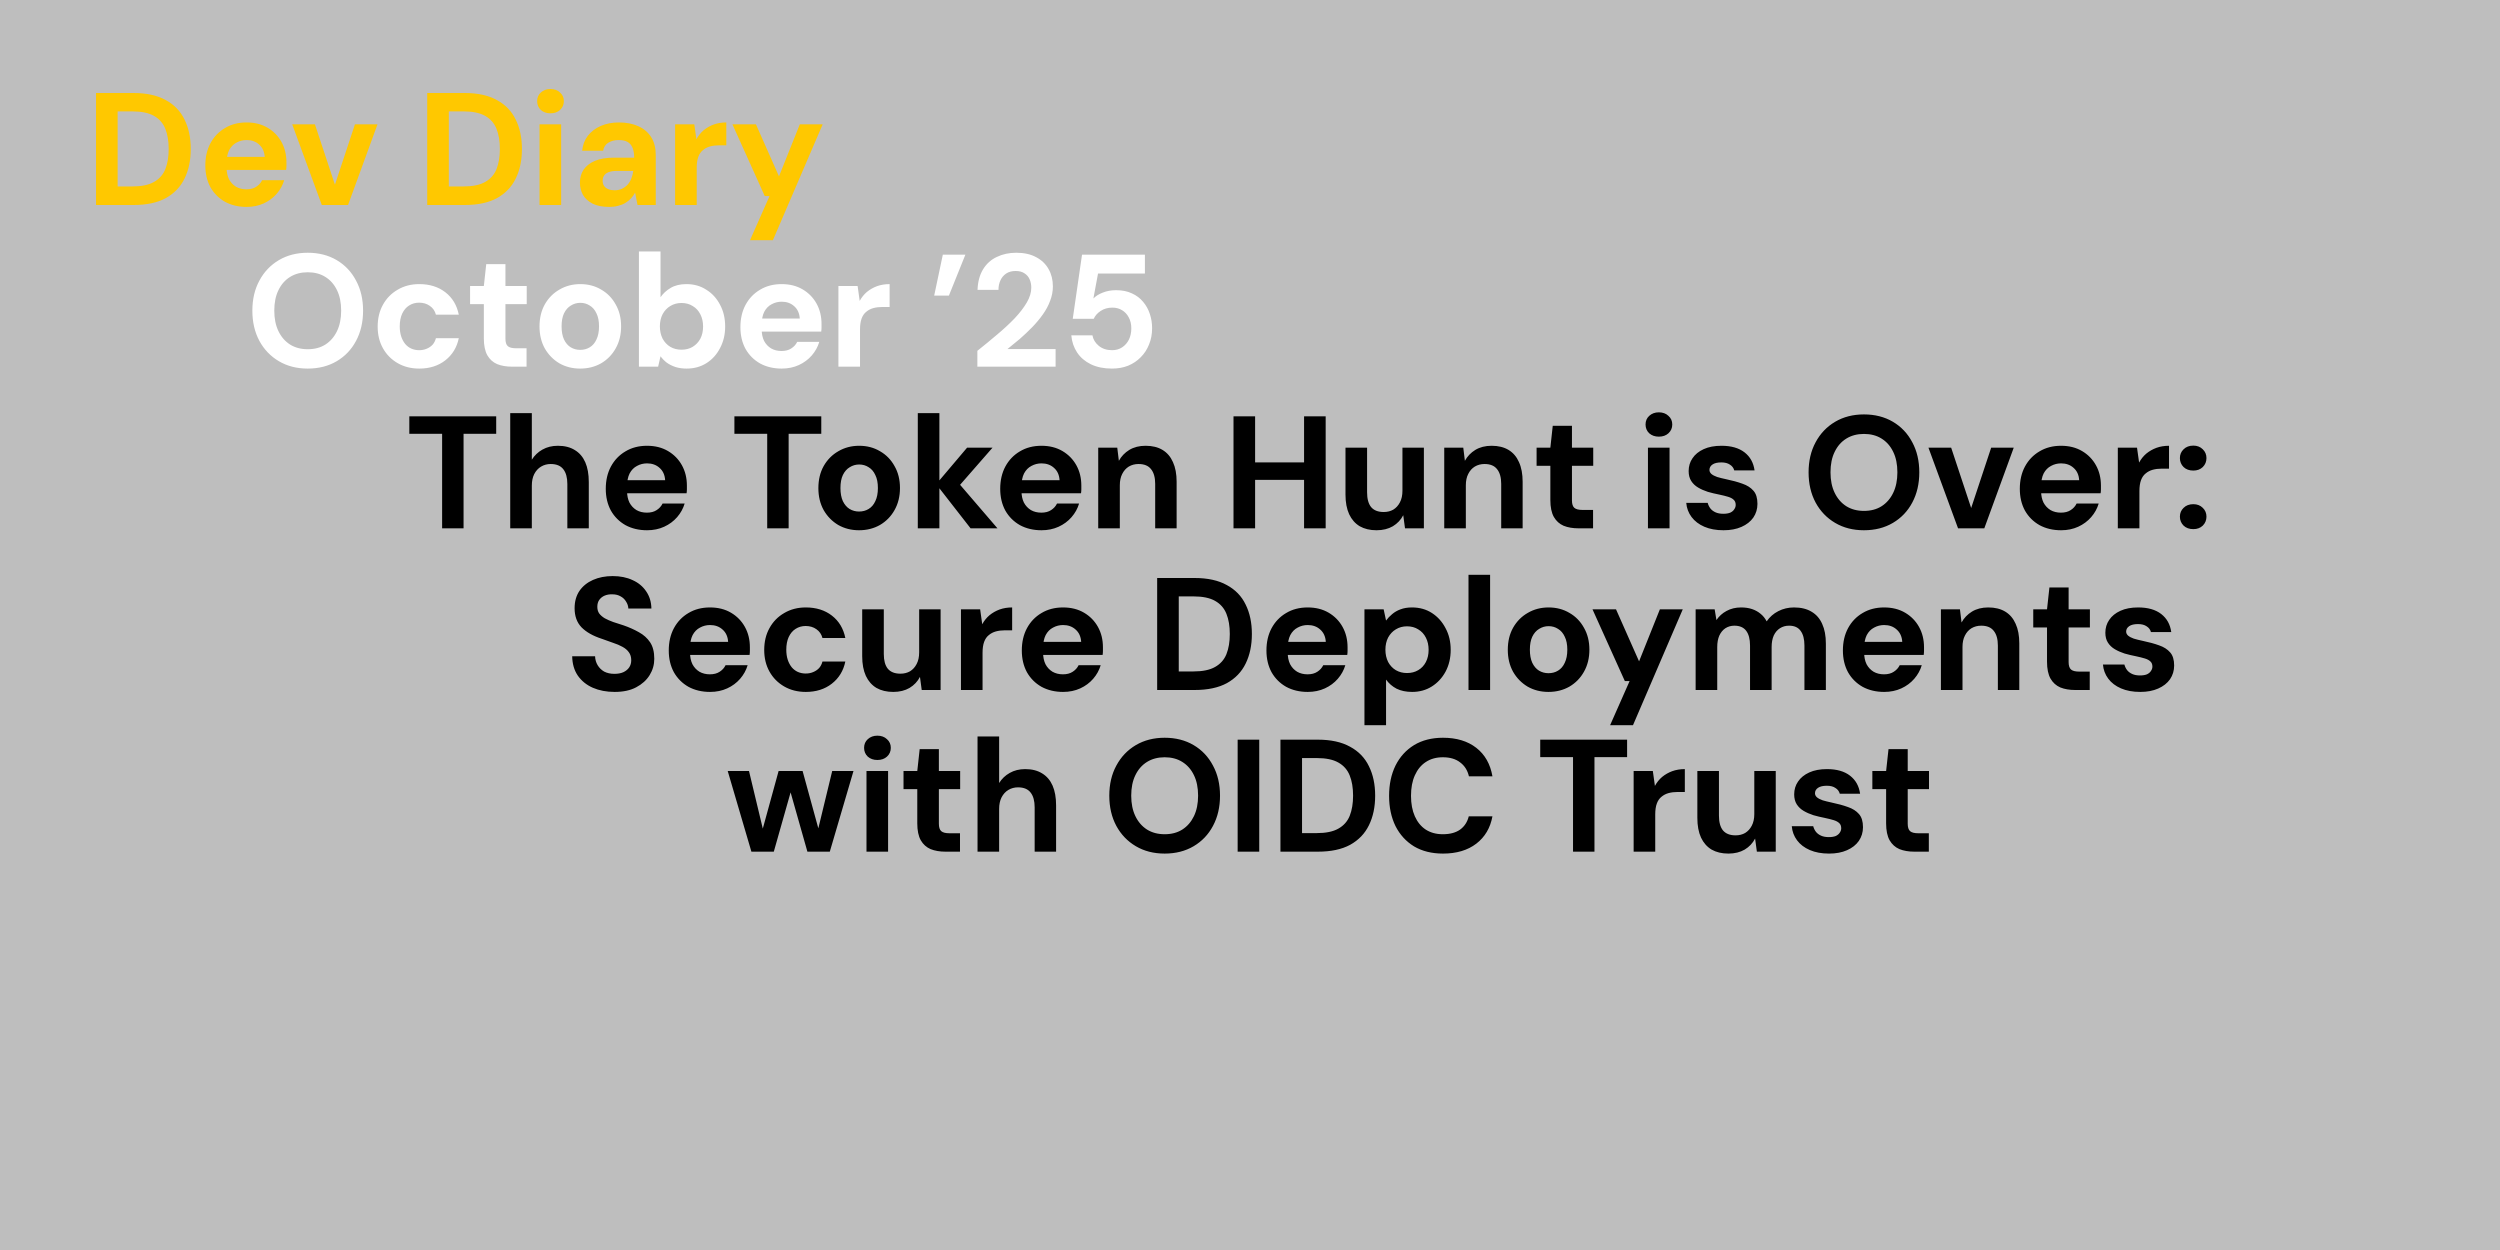 <?xml version="1.0"?>
<svg xmlns="http://www.w3.org/2000/svg" width="720" height="360" viewBox="0 0 1500 750" fill="none">
<rect x="0" y="0" width="1500" height="750" fill="#808080" stroke="none"/>
<g clip-path="url(#clip0_2359_3055)">
<rect width="1500" height="750" fill="white"/>
<rect width="1500" height="750" fill="#BEBEBE"/>
<path d="M57.624 123V55.8H80.088C87.896 55.8 94.328 57.208 99.384 60.024C104.504 62.776 108.28 66.68 110.712 71.736C113.208 76.728 114.456 82.616 114.456 89.4C114.456 96.184 113.208 102.104 110.712 107.16C108.28 112.152 104.536 116.056 99.48 118.872C94.424 121.624 87.96 123 80.088 123H57.624ZM70.584 111.864H79.416C84.92 111.864 89.24 110.968 92.376 109.176C95.576 107.384 97.848 104.824 99.192 101.496C100.536 98.104 101.208 94.072 101.208 89.4C101.208 84.664 100.536 80.632 99.192 77.304C97.848 73.912 95.576 71.32 92.376 69.528C89.24 67.736 84.92 66.84 79.416 66.84H70.584V111.864ZM147.963 124.152C143.099 124.152 138.779 123.128 135.003 121.08C131.291 118.968 128.379 116.056 126.267 112.344C124.219 108.568 123.195 104.216 123.195 99.288C123.195 94.232 124.219 89.784 126.267 85.944C128.379 82.04 131.291 79 135.003 76.824C138.715 74.584 143.035 73.464 147.963 73.464C152.763 73.464 156.955 74.52 160.539 76.632C164.123 78.744 166.907 81.592 168.891 85.176C170.875 88.76 171.867 92.824 171.867 97.368C171.867 98.008 171.867 98.744 171.867 99.576C171.867 100.344 171.803 101.144 171.675 101.976H132.411V94.104H158.811C158.619 90.968 157.499 88.504 155.451 86.712C153.467 84.92 150.971 84.024 147.963 84.024C145.787 84.024 143.771 84.536 141.915 85.56C140.059 86.52 138.587 88.024 137.499 90.072C136.475 92.12 135.963 94.712 135.963 97.848V100.632C135.963 103.256 136.443 105.56 137.403 107.544C138.427 109.464 139.835 110.968 141.627 112.056C143.419 113.08 145.499 113.592 147.867 113.592C150.235 113.592 152.187 113.08 153.723 112.056C155.323 111.032 156.507 109.72 157.275 108.12H170.523C169.627 111.128 168.123 113.848 166.011 116.28C163.899 118.712 161.307 120.632 158.235 122.04C155.163 123.448 151.739 124.152 147.963 124.152ZM193.086 123L175.326 74.616H188.958L200.958 110.808L212.958 74.616H226.494L208.83 123H193.086ZM256.329 123V55.8H278.793C286.601 55.8 293.033 57.208 298.089 60.024C303.209 62.776 306.985 66.68 309.417 71.736C311.913 76.728 313.161 82.616 313.161 89.4C313.161 96.184 311.913 102.104 309.417 107.16C306.985 112.152 303.241 116.056 298.185 118.872C293.129 121.624 286.665 123 278.793 123H256.329ZM269.289 111.864H278.121C283.625 111.864 287.945 110.968 291.081 109.176C294.281 107.384 296.553 104.824 297.897 101.496C299.241 98.104 299.913 94.072 299.913 89.4C299.913 84.664 299.241 80.632 297.897 77.304C296.553 73.912 294.281 71.32 291.081 69.528C287.945 67.736 283.625 66.84 278.121 66.84H269.289V111.864ZM323.724 123V74.616H336.684V123H323.724ZM330.252 67.992C327.948 67.992 326.028 67.32 324.492 65.976C323.02 64.568 322.284 62.808 322.284 60.696C322.284 58.584 323.02 56.856 324.492 55.512C326.028 54.104 327.948 53.4 330.252 53.4C332.62 53.4 334.54 54.104 336.012 55.512C337.548 56.856 338.316 58.584 338.316 60.696C338.316 62.808 337.548 64.568 336.012 65.976C334.54 67.32 332.62 67.992 330.252 67.992ZM365.62 124.152C361.588 124.152 358.26 123.512 355.636 122.232C353.012 120.888 351.06 119.128 349.78 116.952C348.564 114.712 347.956 112.248 347.956 109.56C347.956 106.616 348.692 104.024 350.164 101.784C351.7 99.544 353.972 97.784 356.98 96.504C360.052 95.224 363.892 94.584 368.5 94.584H380.5C380.5 92.216 380.18 90.264 379.54 88.728C378.9 87.128 377.908 85.944 376.564 85.176C375.22 84.408 373.428 84.024 371.188 84.024C368.756 84.024 366.676 84.568 364.948 85.656C363.284 86.68 362.26 88.28 361.876 90.456H349.3C349.62 87 350.74 84.024 352.66 81.528C354.644 78.968 357.236 76.984 360.436 75.576C363.7 74.168 367.316 73.464 371.284 73.464C375.828 73.464 379.764 74.232 383.092 75.768C386.42 77.304 388.98 79.512 390.772 82.392C392.564 85.272 393.46 88.824 393.46 93.048V123H382.516L381.076 115.608C380.372 116.888 379.54 118.04 378.58 119.064C377.62 120.088 376.5 120.984 375.22 121.752C373.94 122.52 372.5 123.096 370.9 123.48C369.3 123.928 367.54 124.152 365.62 124.152ZM368.692 114.168C370.356 114.168 371.828 113.88 373.108 113.304C374.452 112.664 375.604 111.832 376.564 110.808C377.524 109.72 378.26 108.504 378.772 107.16C379.348 105.752 379.732 104.248 379.924 102.648V102.552H370.036C368.052 102.552 366.42 102.808 365.14 103.32C363.924 103.768 363.028 104.44 362.452 105.336C361.876 106.232 361.588 107.256 361.588 108.408C361.588 109.688 361.876 110.744 362.452 111.576C363.028 112.408 363.86 113.048 364.948 113.496C366.036 113.944 367.284 114.168 368.692 114.168ZM405.07 123V74.616H416.59L417.838 83.544C418.99 81.432 420.43 79.64 422.158 78.168C423.95 76.696 425.966 75.544 428.206 74.712C430.51 73.88 433.038 73.464 435.79 73.464V87.192H431.374C429.454 87.192 427.662 87.416 425.998 87.864C424.398 88.312 422.99 89.048 421.774 90.072C420.558 91.032 419.63 92.376 418.99 94.104C418.35 95.832 418.03 98.008 418.03 100.632V123H405.07ZM450.015 144.12L461.727 117.624H458.847L439.455 74.616H453.567L467.391 105.816L479.871 74.616H493.599L463.743 144.12H450.015Z" fill="#FFC800"/>
<path d="M184.632 221.152C178.104 221.152 172.344 219.68 167.352 216.736C162.36 213.792 158.456 209.728 155.64 204.544C152.824 199.296 151.416 193.248 151.416 186.4C151.416 179.552 152.824 173.536 155.64 168.352C158.456 163.104 162.36 159.008 167.352 156.064C172.344 153.12 178.104 151.648 184.632 151.648C191.224 151.648 197.016 153.12 202.008 156.064C207 159.008 210.872 163.104 213.624 168.352C216.44 173.536 217.848 179.552 217.848 186.4C217.848 193.248 216.44 199.296 213.624 204.544C210.872 209.728 207 213.792 202.008 216.736C197.016 219.68 191.224 221.152 184.632 221.152ZM184.632 209.536C188.728 209.536 192.248 208.608 195.192 206.752C198.2 204.832 200.536 202.144 202.2 198.688C203.864 195.232 204.696 191.136 204.696 186.4C204.696 181.6 203.864 177.504 202.2 174.112C200.536 170.656 198.2 168 195.192 166.144C192.248 164.288 188.728 163.36 184.632 163.36C180.6 163.36 177.08 164.288 174.072 166.144C171.064 168 168.728 170.656 167.064 174.112C165.4 177.504 164.568 181.6 164.568 186.4C164.568 191.136 165.4 195.232 167.064 198.688C168.728 202.144 171.064 204.832 174.072 206.752C177.08 208.608 180.6 209.536 184.632 209.536ZM251.561 221.152C246.697 221.152 242.377 220.064 238.601 217.888C234.825 215.712 231.881 212.736 229.769 208.96C227.657 205.184 226.601 200.864 226.601 196C226.601 191.008 227.657 186.624 229.769 182.848C231.881 179.008 234.825 176 238.601 173.824C242.377 171.584 246.697 170.464 251.561 170.464C257.769 170.464 262.985 172.096 267.209 175.36C271.433 178.624 274.121 183.104 275.273 188.8H261.545C260.969 186.56 259.753 184.8 257.897 183.52C256.105 182.24 253.961 181.6 251.465 181.6C249.225 181.6 247.209 182.176 245.417 183.328C243.689 184.416 242.313 186.048 241.289 188.224C240.329 190.336 239.849 192.864 239.849 195.808C239.849 198.048 240.137 200.064 240.713 201.856C241.289 203.584 242.089 205.088 243.113 206.368C244.137 207.584 245.353 208.512 246.761 209.152C248.233 209.792 249.801 210.112 251.465 210.112C253.129 210.112 254.633 209.824 255.977 209.248C257.385 208.672 258.569 207.872 259.529 206.848C260.489 205.76 261.161 204.448 261.545 202.912H275.273C274.121 208.48 271.401 212.928 267.113 216.256C262.889 219.52 257.705 221.152 251.561 221.152ZM307.199 220C303.807 220 300.831 219.488 298.271 218.464C295.775 217.376 293.823 215.616 292.415 213.184C291.007 210.688 290.303 207.296 290.303 203.008V182.464H282.047V171.616H290.303L291.743 158.464H303.263V171.616H316.031V182.464H303.263V203.2C303.263 205.376 303.743 206.88 304.703 207.712C305.663 208.544 307.295 208.96 309.599 208.96H315.935V220H307.199ZM348.088 221.152C343.48 221.152 339.32 220.096 335.608 217.984C331.96 215.808 329.048 212.832 326.872 209.056C324.76 205.216 323.704 200.832 323.704 195.904C323.704 190.848 324.76 186.432 326.872 182.656C329.048 178.816 331.992 175.84 335.704 173.728C339.416 171.552 343.576 170.464 348.184 170.464C352.856 170.464 357.016 171.552 360.664 173.728C364.376 175.84 367.288 178.816 369.4 182.656C371.576 186.432 372.664 190.816 372.664 195.808C372.664 200.8 371.576 205.216 369.4 209.056C367.288 212.832 364.376 215.808 360.664 217.984C356.952 220.096 352.76 221.152 348.088 221.152ZM348.088 209.92C350.264 209.92 352.184 209.408 353.848 208.384C355.576 207.36 356.92 205.792 357.88 203.68C358.904 201.568 359.416 198.944 359.416 195.808C359.416 192.672 358.904 190.08 357.88 188.032C356.92 185.92 355.576 184.352 353.848 183.328C352.184 182.24 350.296 181.696 348.184 181.696C346.136 181.696 344.248 182.24 342.52 183.328C340.792 184.352 339.416 185.92 338.392 188.032C337.432 190.08 336.952 192.672 336.952 195.808C336.952 198.944 337.432 201.568 338.392 203.68C339.416 205.792 340.76 207.36 342.424 208.384C344.152 209.408 346.04 209.92 348.088 209.92ZM411.962 221.152C409.466 221.152 407.226 220.832 405.242 220.192C403.322 219.552 401.594 218.688 400.058 217.6C398.586 216.448 397.338 215.168 396.314 213.76L394.874 220H383.354V150.88H396.314V178.336C397.85 176.096 399.866 174.24 402.362 172.768C404.922 171.232 408.09 170.464 411.866 170.464C416.346 170.464 420.314 171.584 423.77 173.824C427.29 176 430.042 179.008 432.026 182.848C434.074 186.624 435.098 190.976 435.098 195.904C435.098 200.704 434.074 205.024 432.026 208.864C430.042 212.704 427.322 215.712 423.866 217.888C420.41 220.064 416.442 221.152 411.962 221.152ZM408.89 209.824C411.45 209.824 413.69 209.248 415.61 208.096C417.594 206.88 419.13 205.248 420.218 203.2C421.306 201.088 421.85 198.656 421.85 195.904C421.85 193.152 421.306 190.72 420.218 188.608C419.13 186.432 417.594 184.768 415.61 183.616C413.69 182.4 411.45 181.792 408.89 181.792C406.394 181.792 404.154 182.4 402.17 183.616C400.25 184.768 398.714 186.4 397.562 188.512C396.474 190.624 395.93 193.056 395.93 195.808C395.93 198.56 396.474 201.024 397.562 203.2C398.714 205.312 400.25 206.944 402.17 208.096C404.154 209.248 406.394 209.824 408.89 209.824ZM469.012 221.152C464.148 221.152 459.828 220.128 456.052 218.08C452.34 215.968 449.428 213.056 447.316 209.344C445.268 205.568 444.244 201.216 444.244 196.288C444.244 191.232 445.268 186.784 447.316 182.944C449.428 179.04 452.34 176 456.052 173.824C459.764 171.584 464.084 170.464 469.012 170.464C473.812 170.464 478.004 171.52 481.588 173.632C485.172 175.744 487.956 178.592 489.94 182.176C491.924 185.76 492.916 189.824 492.916 194.368C492.916 195.008 492.916 195.744 492.916 196.576C492.916 197.344 492.852 198.144 492.724 198.976H453.46V191.104H479.86C479.668 187.968 478.548 185.504 476.5 183.712C474.516 181.92 472.02 181.024 469.012 181.024C466.836 181.024 464.82 181.536 462.964 182.56C461.108 183.52 459.636 185.024 458.548 187.072C457.524 189.12 457.012 191.712 457.012 194.848V197.632C457.012 200.256 457.492 202.56 458.452 204.544C459.476 206.464 460.884 207.968 462.676 209.056C464.468 210.08 466.548 210.592 468.916 210.592C471.284 210.592 473.236 210.08 474.772 209.056C476.372 208.032 477.556 206.72 478.324 205.12H491.572C490.676 208.128 489.172 210.848 487.06 213.28C484.948 215.712 482.356 217.632 479.284 219.04C476.212 220.448 472.788 221.152 469.012 221.152ZM503.05 220V171.616H514.57L515.818 180.544C516.97 178.432 518.41 176.64 520.138 175.168C521.93 173.696 523.946 172.544 526.186 171.712C528.49 170.88 531.018 170.464 533.77 170.464V184.192H529.354C527.434 184.192 525.642 184.416 523.978 184.864C522.378 185.312 520.97 186.048 519.754 187.072C518.538 188.032 517.61 189.376 516.97 191.104C516.33 192.832 516.01 195.008 516.01 197.632V220H503.05ZM579.229 152.8L569.341 177.376H560.509L565.693 152.8H579.229ZM586.417 220V210.496C590.513 207.232 594.481 203.968 598.321 200.704C602.225 197.44 605.713 194.208 608.785 191.008C611.857 187.744 614.289 184.576 616.081 181.504C617.873 178.432 618.769 175.456 618.769 172.576C618.769 170.784 618.449 169.152 617.809 167.68C617.169 166.144 616.145 164.928 614.737 164.032C613.393 163.072 611.601 162.592 609.361 162.592C607.121 162.592 605.233 163.104 603.697 164.128C602.161 165.152 601.009 166.528 600.241 168.256C599.473 169.92 599.089 171.808 599.089 173.92H586.513C586.705 168.992 587.825 164.864 589.873 161.536C591.921 158.208 594.673 155.744 598.129 154.144C601.585 152.48 605.457 151.648 609.745 151.648C614.481 151.648 618.481 152.544 621.745 154.336C625.009 156.064 627.473 158.432 629.137 161.44C630.865 164.448 631.729 167.904 631.729 171.808C631.729 174.752 631.185 177.632 630.097 180.448C629.073 183.264 627.601 186.016 625.681 188.704C623.825 191.328 621.713 193.856 619.345 196.288C616.977 198.72 614.513 201.056 611.953 203.296C609.393 205.472 606.897 207.52 604.465 209.44H633.361V220H586.417ZM667.168 221.152C662.304 221.152 658.08 220.288 654.496 218.56C650.976 216.832 648.224 214.464 646.24 211.456C644.256 208.448 643.104 205.024 642.784 201.184H655.456C655.904 203.68 657.184 205.792 659.296 207.52C661.408 209.248 664.064 210.112 667.264 210.112C669.568 210.112 671.584 209.536 673.312 208.384C675.04 207.232 676.384 205.696 677.344 203.776C678.304 201.792 678.784 199.552 678.784 197.056C678.784 194.496 678.272 192.288 677.248 190.432C676.288 188.576 674.944 187.136 673.216 186.112C671.552 185.088 669.632 184.576 667.456 184.576C664.704 184.576 662.336 185.248 660.352 186.592C658.432 187.872 657.056 189.44 656.224 191.296H643.648L649.216 152.8H686.944V164.128H658.816L656.032 179.104C657.44 177.632 659.328 176.448 661.696 175.552C664.064 174.592 666.72 174.112 669.664 174.112C673.312 174.112 676.48 174.752 679.168 176.032C681.856 177.248 684.096 178.944 685.888 181.12C687.68 183.232 689.024 185.664 689.92 188.416C690.816 191.104 691.264 193.952 691.264 196.96C691.264 200.48 690.656 203.712 689.44 206.656C688.288 209.6 686.624 212.16 684.448 214.336C682.336 216.512 679.808 218.208 676.864 219.424C673.984 220.576 670.752 221.152 667.168 221.152Z" fill="white"/>
<path d="M265.272 317V260.264H245.592V249.8H297.72V260.264H278.136V317H265.272ZM306.137 317V247.88H319.097V275.816C320.697 273.256 322.809 271.24 325.433 269.768C328.121 268.232 331.225 267.464 334.745 267.464C338.777 267.464 342.169 268.328 344.921 270.056C347.673 271.72 349.753 274.152 351.161 277.352C352.569 280.552 353.273 284.52 353.273 289.256V317H340.409V290.408C340.409 286.568 339.609 283.624 338.009 281.576C336.409 279.464 333.881 278.408 330.425 278.408C328.313 278.408 326.393 278.92 324.665 279.944C322.937 280.968 321.561 282.472 320.537 284.456C319.577 286.376 319.097 288.68 319.097 291.368V317H306.137ZM388.233 318.152C383.369 318.152 379.049 317.128 375.273 315.08C371.561 312.968 368.649 310.056 366.537 306.344C364.489 302.568 363.465 298.216 363.465 293.288C363.465 288.232 364.489 283.784 366.537 279.944C368.649 276.04 371.561 273 375.273 270.824C378.985 268.584 383.305 267.464 388.233 267.464C393.033 267.464 397.225 268.52 400.809 270.632C404.393 272.744 407.177 275.592 409.161 279.176C411.145 282.76 412.137 286.824 412.137 291.368C412.137 292.008 412.137 292.744 412.137 293.576C412.137 294.344 412.073 295.144 411.945 295.976H372.681V288.104H399.081C398.889 284.968 397.769 282.504 395.721 280.712C393.737 278.92 391.241 278.024 388.233 278.024C386.057 278.024 384.041 278.536 382.185 279.56C380.329 280.52 378.857 282.024 377.769 284.072C376.745 286.12 376.233 288.712 376.233 291.848V294.632C376.233 297.256 376.713 299.56 377.673 301.544C378.697 303.464 380.105 304.968 381.897 306.056C383.689 307.08 385.769 307.592 388.137 307.592C390.505 307.592 392.457 307.08 393.993 306.056C395.593 305.032 396.777 303.72 397.545 302.12H410.793C409.897 305.128 408.393 307.848 406.281 310.28C404.169 312.712 401.577 314.632 398.505 316.04C395.433 317.448 392.009 318.152 388.233 318.152ZM460.321 317V260.264H440.641V249.8H492.769V260.264H473.185V317H460.321ZM515.409 318.152C510.801 318.152 506.641 317.096 502.929 314.984C499.281 312.808 496.369 309.832 494.193 306.056C492.081 302.216 491.025 297.832 491.025 292.904C491.025 287.848 492.081 283.432 494.193 279.656C496.369 275.816 499.313 272.84 503.025 270.728C506.737 268.552 510.897 267.464 515.505 267.464C520.177 267.464 524.337 268.552 527.985 270.728C531.697 272.84 534.609 275.816 536.721 279.656C538.897 283.432 539.985 287.816 539.985 292.808C539.985 297.8 538.897 302.216 536.721 306.056C534.609 309.832 531.697 312.808 527.985 314.984C524.273 317.096 520.081 318.152 515.409 318.152ZM515.409 306.92C517.585 306.92 519.505 306.408 521.169 305.384C522.897 304.36 524.241 302.792 525.201 300.68C526.225 298.568 526.737 295.944 526.737 292.808C526.737 289.672 526.225 287.08 525.201 285.032C524.241 282.92 522.897 281.352 521.169 280.328C519.505 279.24 517.617 278.696 515.505 278.696C513.457 278.696 511.569 279.24 509.841 280.328C508.113 281.352 506.737 282.92 505.713 285.032C504.753 287.08 504.273 289.672 504.273 292.808C504.273 295.944 504.753 298.568 505.713 300.68C506.737 302.792 508.081 304.36 509.745 305.384C511.473 306.408 513.361 306.92 515.409 306.92ZM582.355 317L561.715 290.504L580.243 268.616H595.507L571.603 295.976V285.704L598.483 317H582.355ZM550.675 317V247.88H563.635V317H550.675ZM624.896 318.152C620.032 318.152 615.712 317.128 611.936 315.08C608.224 312.968 605.312 310.056 603.2 306.344C601.152 302.568 600.128 298.216 600.128 293.288C600.128 288.232 601.152 283.784 603.2 279.944C605.312 276.04 608.224 273 611.936 270.824C615.648 268.584 619.968 267.464 624.896 267.464C629.696 267.464 633.888 268.52 637.472 270.632C641.056 272.744 643.84 275.592 645.824 279.176C647.808 282.76 648.8 286.824 648.8 291.368C648.8 292.008 648.8 292.744 648.8 293.576C648.8 294.344 648.736 295.144 648.608 295.976H609.344V288.104H635.744C635.552 284.968 634.432 282.504 632.384 280.712C630.4 278.92 627.904 278.024 624.896 278.024C622.72 278.024 620.704 278.536 618.848 279.56C616.992 280.52 615.52 282.024 614.432 284.072C613.408 286.12 612.896 288.712 612.896 291.848V294.632C612.896 297.256 613.376 299.56 614.336 301.544C615.36 303.464 616.768 304.968 618.56 306.056C620.352 307.08 622.432 307.592 624.8 307.592C627.168 307.592 629.12 307.08 630.656 306.056C632.256 305.032 633.44 303.72 634.208 302.12H647.456C646.56 305.128 645.056 307.848 642.944 310.28C640.832 312.712 638.24 314.632 635.168 316.04C632.096 317.448 628.672 318.152 624.896 318.152ZM658.934 317V268.616H670.358L671.318 276.488C672.79 273.8 674.87 271.624 677.558 269.96C680.31 268.296 683.574 267.464 687.35 267.464C691.382 267.464 694.774 268.296 697.526 269.96C700.278 271.624 702.358 274.056 703.766 277.256C705.238 280.456 705.974 284.392 705.974 289.064V317H693.11V290.312C693.11 286.472 692.278 283.528 690.614 281.48C689.014 279.432 686.518 278.408 683.126 278.408C680.95 278.408 678.998 278.92 677.27 279.944C675.606 280.968 674.294 282.44 673.334 284.36C672.374 286.216 671.894 288.488 671.894 291.176V317H658.934ZM782.441 317V249.8H795.401V317H782.441ZM740.105 317V249.8H753.065V317H740.105ZM751.241 287.912V277.448H784.649V287.912H751.241ZM825.916 318.152C822.012 318.152 818.652 317.352 815.836 315.752C813.084 314.088 810.972 311.688 809.5 308.552C808.028 305.352 807.292 301.416 807.292 296.744V268.616H820.252V295.4C820.252 299.304 821.052 302.248 822.652 304.232C824.316 306.216 826.844 307.208 830.236 307.208C832.412 307.208 834.332 306.728 835.996 305.768C837.66 304.744 838.972 303.304 839.932 301.448C840.956 299.528 841.468 297.192 841.468 294.44V268.616H854.332V317H843.004L841.948 309.128C840.54 311.88 838.46 314.088 835.708 315.752C832.956 317.352 829.692 318.152 825.916 318.152ZM866.545 317V268.616H877.969L878.929 276.488C880.401 273.8 882.481 271.624 885.169 269.96C887.921 268.296 891.185 267.464 894.961 267.464C898.993 267.464 902.385 268.296 905.137 269.96C907.889 271.624 909.969 274.056 911.377 277.256C912.849 280.456 913.585 284.392 913.585 289.064V317H900.721V290.312C900.721 286.472 899.889 283.528 898.225 281.48C896.625 279.432 894.129 278.408 890.737 278.408C888.561 278.408 886.609 278.92 884.881 279.944C883.217 280.968 881.905 282.44 880.945 284.36C879.985 286.216 879.505 288.488 879.505 291.176V317H866.545ZM947.107 317C943.715 317 940.739 316.488 938.179 315.464C935.683 314.376 933.731 312.616 932.323 310.184C930.915 307.688 930.211 304.296 930.211 300.008V279.464H921.955V268.616H930.211L931.651 255.464H943.171V268.616H955.939V279.464H943.171V300.2C943.171 302.376 943.651 303.88 944.611 304.712C945.571 305.544 947.203 305.96 949.507 305.96H955.843V317H947.107ZM988.768 317V268.616H1001.73V317H988.768ZM995.296 261.992C992.992 261.992 991.072 261.32 989.536 259.976C988.064 258.568 987.328 256.808 987.328 254.696C987.328 252.584 988.064 250.856 989.536 249.512C991.072 248.104 992.992 247.4 995.296 247.4C997.664 247.4 999.584 248.104 1001.06 249.512C1002.59 250.856 1003.36 252.584 1003.36 254.696C1003.36 256.808 1002.59 258.568 1001.06 259.976C999.584 261.32 997.664 261.992 995.296 261.992ZM1034.12 318.152C1029.7 318.152 1025.86 317.448 1022.6 316.04C1019.34 314.632 1016.78 312.68 1014.92 310.184C1013.06 307.688 1012.01 304.872 1011.75 301.736H1024.62C1024.94 302.952 1025.48 304.072 1026.25 305.096C1027.02 306.056 1028.04 306.824 1029.32 307.4C1030.6 307.976 1032.14 308.264 1033.93 308.264C1035.66 308.264 1037.06 308.04 1038.15 307.592C1039.24 307.08 1040.04 306.408 1040.55 305.576C1041.13 304.744 1041.42 303.88 1041.42 302.984C1041.42 301.64 1041.03 300.616 1040.26 299.912C1039.5 299.144 1038.38 298.536 1036.9 298.088C1035.43 297.64 1033.64 297.192 1031.53 296.744C1029.22 296.296 1026.95 295.752 1024.71 295.112C1022.54 294.408 1020.58 293.544 1018.86 292.52C1017.13 291.496 1015.75 290.184 1014.73 288.584C1013.7 286.984 1013.19 285 1013.19 282.632C1013.19 279.752 1013.96 277.192 1015.5 274.952C1017.03 272.648 1019.27 270.824 1022.22 269.48C1025.16 268.136 1028.71 267.464 1032.87 267.464C1038.7 267.464 1043.3 268.776 1046.7 271.4C1050.09 274.024 1052.1 277.64 1052.74 282.248H1040.55C1040.17 280.776 1039.3 279.624 1037.96 278.792C1036.68 277.896 1034.95 277.448 1032.78 277.448C1030.47 277.448 1028.71 277.864 1027.5 278.696C1026.28 279.528 1025.67 280.616 1025.67 281.96C1025.67 282.856 1026.06 283.656 1026.82 284.36C1027.66 285.064 1028.81 285.672 1030.28 286.184C1031.75 286.632 1033.54 287.08 1035.66 287.528C1039.37 288.296 1042.63 289.192 1045.45 290.216C1048.26 291.176 1050.47 292.584 1052.07 294.44C1053.67 296.232 1054.47 298.856 1054.47 302.312C1054.47 305.384 1053.64 308.136 1051.98 310.568C1050.31 312.936 1047.94 314.792 1044.87 316.136C1041.86 317.48 1038.28 318.152 1034.12 318.152ZM1118.37 318.152C1111.84 318.152 1106.08 316.68 1101.09 313.736C1096.09 310.792 1092.19 306.728 1089.37 301.544C1086.56 296.296 1085.15 290.248 1085.15 283.4C1085.15 276.552 1086.56 270.536 1089.37 265.352C1092.19 260.104 1096.09 256.008 1101.09 253.064C1106.08 250.12 1111.84 248.648 1118.37 248.648C1124.96 248.648 1130.75 250.12 1135.74 253.064C1140.73 256.008 1144.61 260.104 1147.36 265.352C1150.17 270.536 1151.58 276.552 1151.58 283.4C1151.58 290.248 1150.17 296.296 1147.36 301.544C1144.61 306.728 1140.73 310.792 1135.74 313.736C1130.75 316.68 1124.96 318.152 1118.37 318.152ZM1118.37 306.536C1122.46 306.536 1125.98 305.608 1128.93 303.752C1131.93 301.832 1134.27 299.144 1135.93 295.688C1137.6 292.232 1138.43 288.136 1138.43 283.4C1138.43 278.6 1137.6 274.504 1135.93 271.112C1134.27 267.656 1131.93 265 1128.93 263.144C1125.98 261.288 1122.46 260.36 1118.37 260.36C1114.33 260.36 1110.81 261.288 1107.81 263.144C1104.8 265 1102.46 267.656 1100.8 271.112C1099.13 274.504 1098.3 278.6 1098.3 283.4C1098.3 288.136 1099.13 292.232 1100.8 295.688C1102.46 299.144 1104.8 301.832 1107.81 303.752C1110.81 305.608 1114.33 306.536 1118.37 306.536ZM1174.83 317L1157.07 268.616H1170.7L1182.7 304.808L1194.7 268.616H1208.24L1190.58 317H1174.83ZM1236.66 318.152C1231.79 318.152 1227.47 317.128 1223.7 315.08C1219.98 312.968 1217.07 310.056 1214.96 306.344C1212.91 302.568 1211.89 298.216 1211.89 293.288C1211.89 288.232 1212.91 283.784 1214.96 279.944C1217.07 276.04 1219.98 273 1223.7 270.824C1227.41 268.584 1231.73 267.464 1236.66 267.464C1241.46 267.464 1245.65 268.52 1249.23 270.632C1252.82 272.744 1255.6 275.592 1257.58 279.176C1259.57 282.76 1260.56 286.824 1260.56 291.368C1260.56 292.008 1260.56 292.744 1260.56 293.576C1260.56 294.344 1260.5 295.144 1260.37 295.976H1221.1V288.104H1247.5C1247.31 284.968 1246.19 282.504 1244.14 280.712C1242.16 278.92 1239.66 278.024 1236.66 278.024C1234.48 278.024 1232.46 278.536 1230.61 279.56C1228.75 280.52 1227.28 282.024 1226.19 284.072C1225.17 286.12 1224.66 288.712 1224.66 291.848V294.632C1224.66 297.256 1225.14 299.56 1226.1 301.544C1227.12 303.464 1228.53 304.968 1230.32 306.056C1232.11 307.08 1234.19 307.592 1236.56 307.592C1238.93 307.592 1240.88 307.08 1242.42 306.056C1244.02 305.032 1245.2 303.72 1245.97 302.12H1259.22C1258.32 305.128 1256.82 307.848 1254.7 310.28C1252.59 312.712 1250 314.632 1246.93 316.04C1243.86 317.448 1240.43 318.152 1236.66 318.152ZM1270.69 317V268.616H1282.21L1283.46 277.544C1284.61 275.432 1286.05 273.64 1287.78 272.168C1289.57 270.696 1291.59 269.544 1293.83 268.712C1296.13 267.88 1298.66 267.464 1301.41 267.464V281.192H1297C1295.08 281.192 1293.29 281.416 1291.62 281.864C1290.02 282.312 1288.61 283.048 1287.4 284.072C1286.18 285.032 1285.25 286.376 1284.61 288.104C1283.97 289.832 1283.65 292.008 1283.65 294.632V317H1270.69ZM1316.01 317.48C1313.57 317.48 1311.62 316.776 1310.15 315.368C1308.68 313.896 1307.94 312.104 1307.94 309.992C1307.94 307.88 1308.68 306.12 1310.15 304.712C1311.62 303.24 1313.57 302.504 1316.01 302.504C1318.31 302.504 1320.2 303.24 1321.67 304.712C1323.14 306.12 1323.88 307.88 1323.88 309.992C1323.88 312.104 1323.14 313.896 1321.67 315.368C1320.2 316.776 1318.31 317.48 1316.01 317.48ZM1316.01 282.344C1313.57 282.344 1311.62 281.64 1310.15 280.232C1308.68 278.76 1307.94 276.968 1307.94 274.856C1307.94 272.744 1308.68 270.984 1310.15 269.576C1311.62 268.104 1313.57 267.368 1316.01 267.368C1318.31 267.368 1320.2 268.104 1321.67 269.576C1323.14 270.984 1323.88 272.744 1323.88 274.856C1323.88 276.968 1323.14 278.76 1321.67 280.232C1320.2 281.64 1318.31 282.344 1316.01 282.344Z" fill="black"/>
<path d="M368.76 415.152C363.896 415.152 359.544 414.32 355.704 412.656C351.928 410.992 348.92 408.56 346.68 405.36C344.504 402.16 343.384 398.288 343.32 393.744H357.048C357.112 395.728 357.624 397.52 358.584 399.12C359.544 400.72 360.856 402 362.52 402.96C364.248 403.856 366.296 404.304 368.664 404.304C370.712 404.304 372.472 403.984 373.944 403.344C375.48 402.64 376.664 401.68 377.496 400.464C378.328 399.248 378.744 397.808 378.744 396.144C378.744 394.224 378.264 392.624 377.304 391.344C376.408 390.064 375.128 388.976 373.464 388.08C371.864 387.184 369.976 386.384 367.8 385.68C365.688 384.912 363.448 384.112 361.08 383.28C355.768 381.552 351.704 379.248 348.888 376.368C346.136 373.488 344.76 369.68 344.76 364.944C344.76 360.912 345.72 357.456 347.64 354.576C349.624 351.696 352.344 349.488 355.8 347.952C359.256 346.416 363.192 345.648 367.608 345.648C372.152 345.648 376.12 346.448 379.512 348.048C382.968 349.584 385.688 351.824 387.672 354.768C389.72 357.712 390.776 361.168 390.84 365.136H377.016C376.952 363.664 376.504 362.288 375.672 361.008C374.904 359.664 373.816 358.608 372.408 357.84C371 357.008 369.336 356.592 367.416 356.592C365.752 356.528 364.216 356.784 362.808 357.36C361.464 357.936 360.376 358.8 359.544 359.952C358.776 361.04 358.392 362.416 358.392 364.08C358.392 365.68 358.776 367.024 359.544 368.112C360.376 369.2 361.496 370.16 362.904 370.992C364.312 371.76 365.976 372.496 367.896 373.2C369.816 373.84 371.896 374.512 374.136 375.216C377.464 376.368 380.536 377.744 383.352 379.344C386.168 380.88 388.408 382.896 390.072 385.392C391.736 387.888 392.568 391.184 392.568 395.28C392.568 398.8 391.64 402.064 389.784 405.072C387.928 408.08 385.24 410.512 381.72 412.368C378.264 414.224 373.944 415.152 368.76 415.152ZM426.026 415.152C421.162 415.152 416.842 414.128 413.066 412.08C409.354 409.968 406.442 407.056 404.33 403.344C402.282 399.568 401.258 395.216 401.258 390.288C401.258 385.232 402.282 380.784 404.33 376.944C406.442 373.04 409.354 370 413.066 367.824C416.778 365.584 421.098 364.464 426.026 364.464C430.826 364.464 435.018 365.52 438.602 367.632C442.186 369.744 444.97 372.592 446.954 376.176C448.938 379.76 449.93 383.824 449.93 388.368C449.93 389.008 449.93 389.744 449.93 390.576C449.93 391.344 449.866 392.144 449.738 392.976H410.474V385.104H436.874C436.682 381.968 435.562 379.504 433.514 377.712C431.53 375.92 429.034 375.024 426.026 375.024C423.85 375.024 421.834 375.536 419.978 376.56C418.122 377.52 416.65 379.024 415.562 381.072C414.538 383.12 414.026 385.712 414.026 388.848V391.632C414.026 394.256 414.506 396.56 415.466 398.544C416.49 400.464 417.898 401.968 419.69 403.056C421.482 404.08 423.562 404.592 425.93 404.592C428.298 404.592 430.25 404.08 431.786 403.056C433.386 402.032 434.57 400.72 435.338 399.12H448.586C447.69 402.128 446.186 404.848 444.074 407.28C441.962 409.712 439.37 411.632 436.298 413.04C433.226 414.448 429.802 415.152 426.026 415.152ZM483.488 415.152C478.624 415.152 474.304 414.064 470.528 411.888C466.752 409.712 463.808 406.736 461.696 402.96C459.584 399.184 458.528 394.864 458.528 390C458.528 385.008 459.584 380.624 461.696 376.848C463.808 373.008 466.752 370 470.528 367.824C474.304 365.584 478.624 364.464 483.488 364.464C489.696 364.464 494.912 366.096 499.136 369.36C503.36 372.624 506.048 377.104 507.2 382.8H493.472C492.896 380.56 491.68 378.8 489.824 377.52C488.032 376.24 485.888 375.6 483.392 375.6C481.152 375.6 479.136 376.176 477.344 377.328C475.616 378.416 474.24 380.048 473.216 382.224C472.256 384.336 471.776 386.864 471.776 389.808C471.776 392.048 472.064 394.064 472.64 395.856C473.216 397.584 474.016 399.088 475.04 400.368C476.064 401.584 477.28 402.512 478.688 403.152C480.16 403.792 481.728 404.112 483.392 404.112C485.056 404.112 486.56 403.824 487.904 403.248C489.312 402.672 490.496 401.872 491.456 400.848C492.416 399.76 493.088 398.448 493.472 396.912H507.2C506.048 402.48 503.328 406.928 499.04 410.256C494.816 413.52 489.632 415.152 483.488 415.152ZM535.944 415.152C532.04 415.152 528.68 414.352 525.864 412.752C523.112 411.088 521 408.688 519.528 405.552C518.056 402.352 517.32 398.416 517.32 393.744V365.616H530.28V392.4C530.28 396.304 531.08 399.248 532.68 401.232C534.344 403.216 536.872 404.208 540.264 404.208C542.44 404.208 544.36 403.728 546.024 402.768C547.688 401.744 549 400.304 549.96 398.448C550.984 396.528 551.496 394.192 551.496 391.44V365.616H564.36V414H553.032L551.976 406.128C550.568 408.88 548.488 411.088 545.736 412.752C542.984 414.352 539.72 415.152 535.944 415.152ZM576.572 414V365.616H588.092L589.34 374.544C590.492 372.432 591.932 370.64 593.66 369.168C595.452 367.696 597.468 366.544 599.708 365.712C602.012 364.88 604.54 364.464 607.292 364.464V378.192H602.876C600.956 378.192 599.164 378.416 597.5 378.864C595.9 379.312 594.492 380.048 593.276 381.072C592.06 382.032 591.132 383.376 590.492 385.104C589.852 386.832 589.532 389.008 589.532 391.632V414H576.572ZM637.856 415.152C632.992 415.152 628.672 414.128 624.896 412.08C621.184 409.968 618.272 407.056 616.16 403.344C614.112 399.568 613.088 395.216 613.088 390.288C613.088 385.232 614.112 380.784 616.16 376.944C618.272 373.04 621.184 370 624.896 367.824C628.608 365.584 632.928 364.464 637.856 364.464C642.656 364.464 646.848 365.52 650.432 367.632C654.016 369.744 656.8 372.592 658.784 376.176C660.768 379.76 661.76 383.824 661.76 388.368C661.76 389.008 661.76 389.744 661.76 390.576C661.76 391.344 661.696 392.144 661.568 392.976H622.304V385.104H648.704C648.512 381.968 647.392 379.504 645.344 377.712C643.36 375.92 640.864 375.024 637.856 375.024C635.68 375.024 633.664 375.536 631.808 376.56C629.952 377.52 628.48 379.024 627.392 381.072C626.368 383.12 625.856 385.712 625.856 388.848V391.632C625.856 394.256 626.336 396.56 627.296 398.544C628.32 400.464 629.728 401.968 631.52 403.056C633.312 404.08 635.392 404.592 637.76 404.592C640.128 404.592 642.08 404.08 643.616 403.056C645.216 402.032 646.4 400.72 647.168 399.12H660.416C659.52 402.128 658.016 404.848 655.904 407.28C653.792 409.712 651.2 411.632 648.128 413.04C645.056 414.448 641.632 415.152 637.856 415.152ZM694.295 414V346.8H716.759C724.567 346.8 730.999 348.208 736.055 351.024C741.175 353.776 744.951 357.68 747.383 362.736C749.879 367.728 751.127 373.616 751.127 380.4C751.127 387.184 749.879 393.104 747.383 398.16C744.951 403.152 741.207 407.056 736.151 409.872C731.095 412.624 724.631 414 716.759 414H694.295ZM707.255 402.864H716.087C721.591 402.864 725.911 401.968 729.047 400.176C732.247 398.384 734.519 395.824 735.863 392.496C737.207 389.104 737.879 385.072 737.879 380.4C737.879 375.664 737.207 371.632 735.863 368.304C734.519 364.912 732.247 362.32 729.047 360.528C725.911 358.736 721.591 357.84 716.087 357.84H707.255V402.864ZM784.634 415.152C779.77 415.152 775.45 414.128 771.674 412.08C767.962 409.968 765.05 407.056 762.938 403.344C760.89 399.568 759.866 395.216 759.866 390.288C759.866 385.232 760.89 380.784 762.938 376.944C765.05 373.04 767.962 370 771.674 367.824C775.386 365.584 779.706 364.464 784.634 364.464C789.434 364.464 793.626 365.52 797.21 367.632C800.794 369.744 803.578 372.592 805.562 376.176C807.546 379.76 808.538 383.824 808.538 388.368C808.538 389.008 808.538 389.744 808.538 390.576C808.538 391.344 808.474 392.144 808.346 392.976H769.082V385.104H795.482C795.29 381.968 794.17 379.504 792.122 377.712C790.138 375.92 787.642 375.024 784.634 375.024C782.458 375.024 780.442 375.536 778.586 376.56C776.73 377.52 775.258 379.024 774.17 381.072C773.146 383.12 772.634 385.712 772.634 388.848V391.632C772.634 394.256 773.114 396.56 774.074 398.544C775.098 400.464 776.506 401.968 778.298 403.056C780.09 404.08 782.17 404.592 784.538 404.592C786.906 404.592 788.858 404.08 790.394 403.056C791.994 402.032 793.178 400.72 793.946 399.12H807.194C806.298 402.128 804.794 404.848 802.682 407.28C800.57 409.712 797.978 411.632 794.906 413.04C791.834 414.448 788.41 415.152 784.634 415.152ZM818.672 435.12V365.616H830.192L831.632 372.336C832.656 370.928 833.872 369.648 835.28 368.496C836.688 367.28 838.352 366.32 840.272 365.616C842.256 364.848 844.56 364.464 847.184 364.464C851.728 364.464 855.728 365.584 859.184 367.824C862.64 370.064 865.36 373.104 867.344 376.944C869.392 380.72 870.416 385.04 870.416 389.904C870.416 394.768 869.392 399.12 867.344 402.96C865.296 406.736 862.544 409.712 859.088 411.888C855.632 414.064 851.696 415.152 847.28 415.152C843.696 415.152 840.592 414.512 837.968 413.232C835.408 411.888 833.296 410.064 831.632 407.76V435.12H818.672ZM844.208 403.824C846.768 403.824 849.008 403.248 850.928 402.096C852.912 400.944 854.448 399.312 855.536 397.2C856.624 395.088 857.168 392.656 857.168 389.904C857.168 387.152 856.624 384.72 855.536 382.608C854.448 380.432 852.912 378.768 850.928 377.616C849.008 376.4 846.768 375.792 844.208 375.792C841.712 375.792 839.472 376.4 837.488 377.616C835.568 378.768 834.032 380.4 832.88 382.512C831.792 384.624 831.248 387.056 831.248 389.808C831.248 392.56 831.792 395.024 832.88 397.2C834.032 399.312 835.568 400.944 837.488 402.096C839.472 403.248 841.712 403.824 844.208 403.824ZM881.099 414V344.88H894.059V414H881.099ZM929.06 415.152C924.452 415.152 920.292 414.096 916.58 411.984C912.932 409.808 910.02 406.832 907.844 403.056C905.732 399.216 904.676 394.832 904.676 389.904C904.676 384.848 905.732 380.432 907.844 376.656C910.02 372.816 912.964 369.84 916.676 367.728C920.388 365.552 924.548 364.464 929.156 364.464C933.828 364.464 937.988 365.552 941.636 367.728C945.348 369.84 948.26 372.816 950.372 376.656C952.548 380.432 953.636 384.816 953.636 389.808C953.636 394.8 952.548 399.216 950.372 403.056C948.26 406.832 945.348 409.808 941.636 411.984C937.924 414.096 933.732 415.152 929.06 415.152ZM929.06 403.92C931.236 403.92 933.156 403.408 934.82 402.384C936.548 401.36 937.892 399.792 938.852 397.68C939.876 395.568 940.388 392.944 940.388 389.808C940.388 386.672 939.876 384.08 938.852 382.032C937.892 379.92 936.548 378.352 934.82 377.328C933.156 376.24 931.268 375.696 929.156 375.696C927.108 375.696 925.22 376.24 923.492 377.328C921.764 378.352 920.388 379.92 919.364 382.032C918.404 384.08 917.924 386.672 917.924 389.808C917.924 392.944 918.404 395.568 919.364 397.68C920.388 399.792 921.732 401.36 923.396 402.384C925.124 403.408 927.012 403.92 929.06 403.92ZM966.064 435.12L977.776 408.624H974.896L955.504 365.616H969.616L983.44 396.816L995.92 365.616H1009.65L979.792 435.12H966.064ZM1017.38 414V365.616H1028.8L1029.86 372.048C1031.39 369.744 1033.41 367.92 1035.91 366.576C1038.47 365.168 1041.38 364.464 1044.64 364.464C1047.07 364.464 1049.25 364.784 1051.17 365.424C1053.09 366.064 1054.79 366.992 1056.26 368.208C1057.79 369.424 1059.04 370.96 1060 372.816C1061.79 370.192 1064.13 368.144 1067.01 366.672C1069.89 365.2 1073.03 364.464 1076.42 364.464C1080.64 364.464 1084.16 365.328 1086.98 367.056C1089.79 368.72 1091.91 371.152 1093.31 374.352C1094.79 377.552 1095.52 381.488 1095.52 386.16V414H1082.66V387.312C1082.66 383.472 1081.89 380.528 1080.35 378.48C1078.88 376.432 1076.58 375.408 1073.44 375.408C1071.39 375.408 1069.57 375.92 1067.97 376.944C1066.37 377.968 1065.12 379.44 1064.23 381.36C1063.39 383.28 1062.98 385.584 1062.98 388.272V414H1050.02V387.312C1050.02 383.472 1049.25 380.528 1047.71 378.48C1046.18 376.432 1043.81 375.408 1040.61 375.408C1038.63 375.408 1036.83 375.92 1035.23 376.944C1033.7 377.968 1032.48 379.44 1031.59 381.36C1030.75 383.28 1030.34 385.584 1030.34 388.272V414H1017.38ZM1130.5 415.152C1125.64 415.152 1121.32 414.128 1117.54 412.08C1113.83 409.968 1110.92 407.056 1108.81 403.344C1106.76 399.568 1105.74 395.216 1105.74 390.288C1105.74 385.232 1106.76 380.784 1108.81 376.944C1110.92 373.04 1113.83 370 1117.54 367.824C1121.26 365.584 1125.58 364.464 1130.5 364.464C1135.3 364.464 1139.5 365.52 1143.08 367.632C1146.66 369.744 1149.45 372.592 1151.43 376.176C1153.42 379.76 1154.41 383.824 1154.41 388.368C1154.41 389.008 1154.41 389.744 1154.41 390.576C1154.41 391.344 1154.34 392.144 1154.22 392.976H1114.95V385.104H1141.35C1141.16 381.968 1140.04 379.504 1137.99 377.712C1136.01 375.92 1133.51 375.024 1130.5 375.024C1128.33 375.024 1126.31 375.536 1124.46 376.56C1122.6 377.52 1121.13 379.024 1120.04 381.072C1119.02 383.12 1118.5 385.712 1118.5 388.848V391.632C1118.5 394.256 1118.98 396.56 1119.94 398.544C1120.97 400.464 1122.38 401.968 1124.17 403.056C1125.96 404.08 1128.04 404.592 1130.41 404.592C1132.78 404.592 1134.73 404.08 1136.26 403.056C1137.86 402.032 1139.05 400.72 1139.82 399.12H1153.06C1152.17 402.128 1150.66 404.848 1148.55 407.28C1146.44 409.712 1143.85 411.632 1140.78 413.04C1137.7 414.448 1134.28 415.152 1130.5 415.152ZM1164.54 414V365.616H1175.97L1176.93 373.488C1178.4 370.8 1180.48 368.624 1183.17 366.96C1185.92 365.296 1189.18 364.464 1192.96 364.464C1196.99 364.464 1200.38 365.296 1203.13 366.96C1205.89 368.624 1207.97 371.056 1209.37 374.256C1210.85 377.456 1211.58 381.392 1211.58 386.064V414H1198.72V387.312C1198.72 383.472 1197.89 380.528 1196.22 378.48C1194.62 376.432 1192.13 375.408 1188.73 375.408C1186.56 375.408 1184.61 375.92 1182.88 376.944C1181.21 377.968 1179.9 379.44 1178.94 381.36C1177.98 383.216 1177.5 385.488 1177.5 388.176V414H1164.54ZM1245.1 414C1241.71 414 1238.74 413.488 1236.18 412.464C1233.68 411.376 1231.73 409.616 1230.32 407.184C1228.91 404.688 1228.21 401.296 1228.21 397.008V376.464H1219.95V365.616H1228.21L1229.65 352.464H1241.17V365.616H1253.94V376.464H1241.17V397.2C1241.17 399.376 1241.65 400.88 1242.61 401.712C1243.57 402.544 1245.2 402.96 1247.5 402.96H1253.84V414H1245.1ZM1284.14 415.152C1279.72 415.152 1275.88 414.448 1272.62 413.04C1269.36 411.632 1266.8 409.68 1264.94 407.184C1263.08 404.688 1262.03 401.872 1261.77 398.736H1274.64C1274.96 399.952 1275.5 401.072 1276.27 402.096C1277.04 403.056 1278.06 403.824 1279.34 404.4C1280.62 404.976 1282.16 405.264 1283.95 405.264C1285.68 405.264 1287.08 405.04 1288.17 404.592C1289.26 404.08 1290.06 403.408 1290.57 402.576C1291.15 401.744 1291.44 400.88 1291.44 399.984C1291.44 398.64 1291.05 397.616 1290.28 396.912C1289.52 396.144 1288.4 395.536 1286.92 395.088C1285.45 394.64 1283.66 394.192 1281.55 393.744C1279.24 393.296 1276.97 392.752 1274.73 392.112C1272.56 391.408 1270.6 390.544 1268.88 389.52C1267.15 388.496 1265.77 387.184 1264.75 385.584C1263.72 383.984 1263.21 382 1263.21 379.632C1263.21 376.752 1263.98 374.192 1265.52 371.952C1267.05 369.648 1269.29 367.824 1272.24 366.48C1275.18 365.136 1278.73 364.464 1282.89 364.464C1288.72 364.464 1293.32 365.776 1296.72 368.4C1300.11 371.024 1302.12 374.64 1302.76 379.248H1290.57C1290.19 377.776 1289.32 376.624 1287.98 375.792C1286.7 374.896 1284.97 374.448 1282.8 374.448C1280.49 374.448 1278.73 374.864 1277.52 375.696C1276.3 376.528 1275.69 377.616 1275.69 378.96C1275.69 379.856 1276.08 380.656 1276.84 381.36C1277.68 382.064 1278.83 382.672 1280.3 383.184C1281.77 383.632 1283.56 384.08 1285.68 384.528C1289.39 385.296 1292.65 386.192 1295.47 387.216C1298.28 388.176 1300.49 389.584 1302.09 391.44C1303.69 393.232 1304.49 395.856 1304.49 399.312C1304.49 402.384 1303.66 405.136 1302 407.568C1300.33 409.936 1297.96 411.792 1294.89 413.136C1291.88 414.48 1288.3 415.152 1284.14 415.152Z" fill="black"/>
<path d="M450.84 511L436.632 462.616H449.4L458.808 501.88L456.408 501.784L467.16 462.616H481.56L492.312 501.784L489.816 501.88L499.32 462.616H512.088L497.88 511H484.44L473.016 470.68H475.704L464.28 511H450.84ZM519.894 511V462.616H532.854V511H519.894ZM526.422 455.992C524.118 455.992 522.198 455.32 520.662 453.976C519.19 452.568 518.454 450.808 518.454 448.696C518.454 446.584 519.19 444.856 520.662 443.512C522.198 442.104 524.118 441.4 526.422 441.4C528.79 441.4 530.71 442.104 532.182 443.512C533.718 444.856 534.486 446.584 534.486 448.696C534.486 450.808 533.718 452.568 532.182 453.976C530.71 455.32 528.79 455.992 526.422 455.992ZM567.262 511C563.87 511 560.894 510.488 558.334 509.464C555.838 508.376 553.886 506.616 552.478 504.184C551.07 501.688 550.366 498.296 550.366 494.008V473.464H542.11V462.616H550.366L551.806 449.464H563.326V462.616H576.094V473.464H563.326V494.2C563.326 496.376 563.806 497.88 564.766 498.712C565.726 499.544 567.358 499.96 569.662 499.96H575.998V511H567.262ZM586.521 511V441.88H599.481V469.816C601.081 467.256 603.193 465.24 605.817 463.768C608.505 462.232 611.609 461.464 615.129 461.464C619.161 461.464 622.553 462.328 625.305 464.056C628.057 465.72 630.137 468.152 631.545 471.352C632.953 474.552 633.657 478.52 633.657 483.256V511H620.793V484.408C620.793 480.568 619.993 477.624 618.393 475.576C616.793 473.464 614.265 472.408 610.809 472.408C608.697 472.408 606.777 472.92 605.049 473.944C603.321 474.968 601.945 476.472 600.921 478.456C599.961 480.376 599.481 482.68 599.481 485.368V511H586.521ZM698.795 512.152C692.267 512.152 686.507 510.68 681.515 507.736C676.523 504.792 672.619 500.728 669.803 495.544C666.987 490.296 665.579 484.248 665.579 477.4C665.579 470.552 666.987 464.536 669.803 459.352C672.619 454.104 676.523 450.008 681.515 447.064C686.507 444.12 692.267 442.648 698.795 442.648C705.387 442.648 711.179 444.12 716.171 447.064C721.163 450.008 725.035 454.104 727.787 459.352C730.603 464.536 732.011 470.552 732.011 477.4C732.011 484.248 730.603 490.296 727.787 495.544C725.035 500.728 721.163 504.792 716.171 507.736C711.179 510.68 705.387 512.152 698.795 512.152ZM698.795 500.536C702.891 500.536 706.411 499.608 709.355 497.752C712.363 495.832 714.699 493.144 716.363 489.688C718.027 486.232 718.859 482.136 718.859 477.4C718.859 472.6 718.027 468.504 716.363 465.112C714.699 461.656 712.363 459 709.355 457.144C706.411 455.288 702.891 454.36 698.795 454.36C694.763 454.36 691.243 455.288 688.235 457.144C685.227 459 682.891 461.656 681.227 465.112C679.563 468.504 678.731 472.6 678.731 477.4C678.731 482.136 679.563 486.232 681.227 489.688C682.891 493.144 685.227 495.832 688.235 497.752C691.243 499.608 694.763 500.536 698.795 500.536ZM742.588 511V443.8H755.548V511H742.588ZM768.264 511V443.8H790.728C798.536 443.8 804.968 445.208 810.024 448.024C815.144 450.776 818.92 454.68 821.352 459.736C823.848 464.728 825.096 470.616 825.096 477.4C825.096 484.184 823.848 490.104 821.352 495.16C818.92 500.152 815.176 504.056 810.12 506.872C805.064 509.624 798.6 511 790.728 511H768.264ZM781.224 499.864H790.056C795.56 499.864 799.88 498.968 803.016 497.176C806.216 495.384 808.488 492.824 809.832 489.496C811.176 486.104 811.848 482.072 811.848 477.4C811.848 472.664 811.176 468.632 809.832 465.304C808.488 461.912 806.216 459.32 803.016 457.528C799.88 455.736 795.56 454.84 790.056 454.84H781.224V499.864ZM865.803 512.152C859.083 512.152 853.291 510.712 848.427 507.832C843.627 504.888 839.915 500.824 837.291 495.64C834.731 490.392 833.451 484.344 833.451 477.496C833.451 470.648 834.731 464.6 837.291 459.352C839.915 454.104 843.627 450.008 848.427 447.064C853.291 444.12 859.083 442.648 865.803 442.648C873.931 442.648 880.587 444.664 885.771 448.696C890.955 452.728 894.187 458.424 895.467 465.784H881.355C880.523 462.2 878.763 459.416 876.075 457.432C873.451 455.384 869.995 454.36 865.707 454.36C861.739 454.36 858.315 455.32 855.435 457.24C852.619 459.096 850.443 461.752 848.907 465.208C847.371 468.6 846.603 472.696 846.603 477.496C846.603 482.232 847.371 486.328 848.907 489.784C850.443 493.24 852.619 495.896 855.435 497.752C858.315 499.608 861.739 500.536 865.707 500.536C869.995 500.536 873.451 499.608 876.075 497.752C878.699 495.832 880.427 493.176 881.259 489.784H895.467C894.187 496.76 890.955 502.232 885.771 506.2C880.587 510.168 873.931 512.152 865.803 512.152ZM943.816 511V454.264H924.136V443.8H976.264V454.264H956.68V511H943.816ZM980.181 511V462.616H991.701L992.949 471.544C994.101 469.432 995.541 467.64 997.269 466.168C999.061 464.696 1001.08 463.544 1003.32 462.712C1005.62 461.88 1008.15 461.464 1010.9 461.464V475.192H1006.48C1004.56 475.192 1002.77 475.416 1001.11 475.864C999.509 476.312 998.101 477.048 996.885 478.072C995.669 479.032 994.741 480.376 994.101 482.104C993.461 483.832 993.141 486.008 993.141 488.632V511H980.181ZM1037.03 512.152C1033.13 512.152 1029.77 511.352 1026.95 509.752C1024.2 508.088 1022.09 505.688 1020.61 502.552C1019.14 499.352 1018.41 495.416 1018.41 490.744V462.616H1031.37V489.4C1031.37 493.304 1032.17 496.248 1033.77 498.232C1035.43 500.216 1037.96 501.208 1041.35 501.208C1043.53 501.208 1045.45 500.728 1047.11 499.768C1048.77 498.744 1050.09 497.304 1051.05 495.448C1052.07 493.528 1052.58 491.192 1052.58 488.44V462.616H1065.45V511H1054.12L1053.06 503.128C1051.65 505.88 1049.57 508.088 1046.82 509.752C1044.07 511.352 1040.81 512.152 1037.03 512.152ZM1097.43 512.152C1093.02 512.152 1089.18 511.448 1085.91 510.04C1082.65 508.632 1080.09 506.68 1078.23 504.184C1076.38 501.688 1075.32 498.872 1075.07 495.736H1087.93C1088.25 496.952 1088.79 498.072 1089.56 499.096C1090.33 500.056 1091.35 500.824 1092.63 501.4C1093.91 501.976 1095.45 502.264 1097.24 502.264C1098.97 502.264 1100.38 502.04 1101.47 501.592C1102.55 501.08 1103.35 500.408 1103.87 499.576C1104.44 498.744 1104.73 497.88 1104.73 496.984C1104.73 495.64 1104.35 494.616 1103.58 493.912C1102.81 493.144 1101.69 492.536 1100.22 492.088C1098.75 491.64 1096.95 491.192 1094.84 490.744C1092.54 490.296 1090.27 489.752 1088.03 489.112C1085.85 488.408 1083.9 487.544 1082.17 486.52C1080.44 485.496 1079.07 484.184 1078.04 482.584C1077.02 480.984 1076.51 479 1076.51 476.632C1076.51 473.752 1077.27 471.192 1078.81 468.952C1080.35 466.648 1082.59 464.824 1085.53 463.48C1088.47 462.136 1092.03 461.464 1096.19 461.464C1102.01 461.464 1106.62 462.776 1110.01 465.4C1113.4 468.024 1115.42 471.64 1116.06 476.248H1103.87C1103.48 474.776 1102.62 473.624 1101.27 472.792C1099.99 471.896 1098.27 471.448 1096.09 471.448C1093.79 471.448 1092.03 471.864 1090.81 472.696C1089.59 473.528 1088.99 474.616 1088.99 475.96C1088.99 476.856 1089.37 477.656 1090.14 478.36C1090.97 479.064 1092.12 479.672 1093.59 480.184C1095.07 480.632 1096.86 481.08 1098.97 481.528C1102.68 482.296 1105.95 483.192 1108.76 484.216C1111.58 485.176 1113.79 486.584 1115.39 488.44C1116.99 490.232 1117.79 492.856 1117.79 496.312C1117.79 499.384 1116.95 502.136 1115.29 504.568C1113.63 506.936 1111.26 508.792 1108.19 510.136C1105.18 511.48 1101.59 512.152 1097.43 512.152ZM1148.56 511C1145.17 511 1142.2 510.488 1139.64 509.464C1137.14 508.376 1135.19 506.616 1133.78 504.184C1132.37 501.688 1131.67 498.296 1131.67 494.008V473.464H1123.41V462.616H1131.67L1133.11 449.464H1144.63V462.616H1157.4V473.464H1144.63V494.2C1144.63 496.376 1145.11 497.88 1146.07 498.712C1147.03 499.544 1148.66 499.96 1150.96 499.96H1157.3V511H1148.56Z" fill="black"/>
</g>
<defs>
<clipPath id="clip0_2359_3055">
<rect width="1500" height="750" fill="white"/>
</clipPath>
</defs>
</svg>
